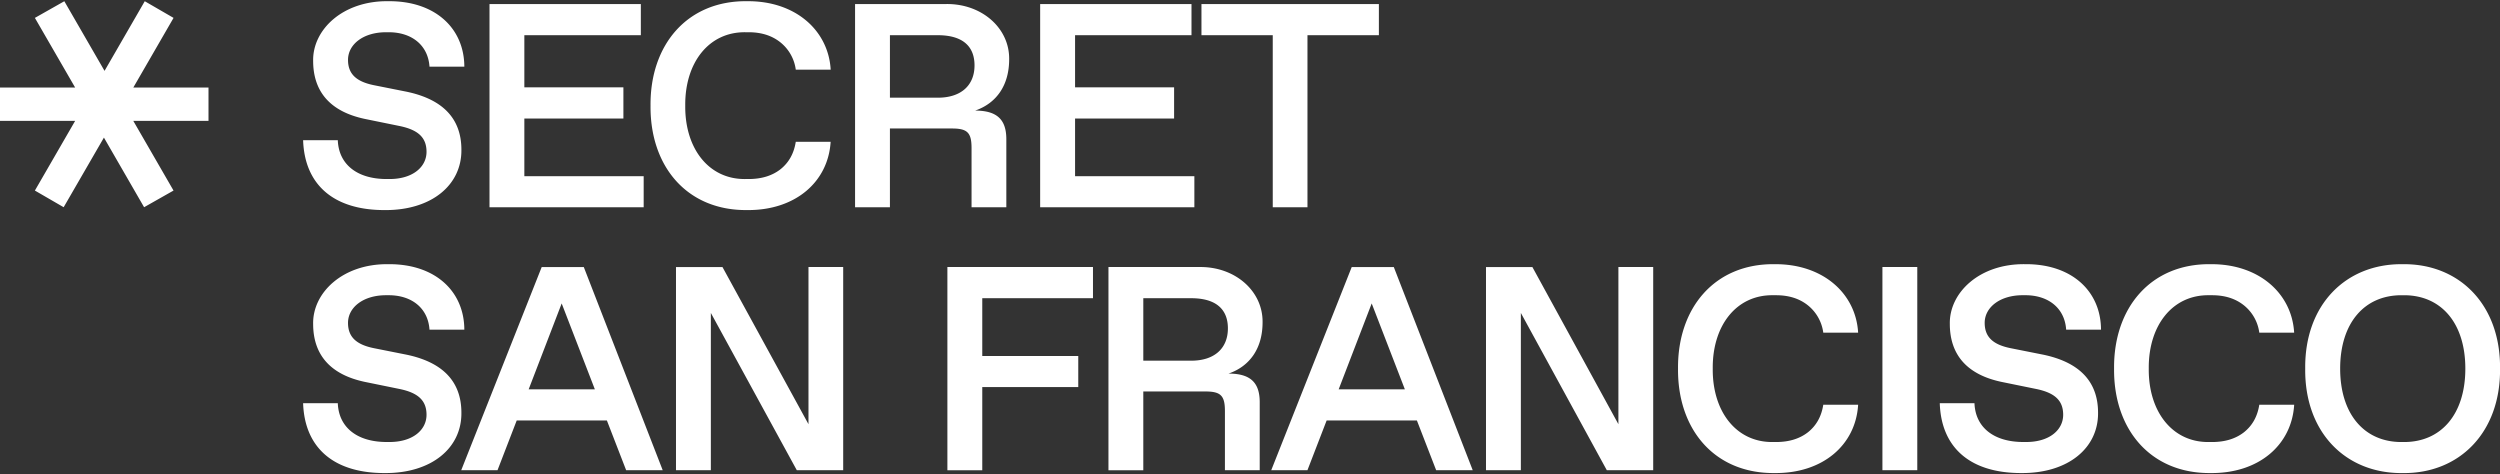 <svg xmlns="http://www.w3.org/2000/svg" width="369" height="70" fill="none"><rect width="100%" height="100%" fill="#333333" stroke="none"/><path fill="#fff" d="M49.86 20.694c.125 3.493 2.76 5.731 7.217 5.731h.418c3.45 0 5.46-1.8 5.46-4.014 0-2.03-1.132-3.221-3.954-3.807l-5.124-1.046c-5.082-1.067-7.656-3.974-7.656-8.584-.083-4.571 4.35-8.881 11.085-8.796 6.902-.064 11.212 3.974 11.23 9.663h-5.143c-.21-3.2-2.656-5.082-6.002-5.082h-.418c-3.389 0-5.606 1.818-5.606 4.078 0 2.09 1.235 3.221 3.849 3.743l4.621.921c5.332 1.065 8.265 3.847 8.265 8.596.064 5.207-4.411 8.973-11.356 8.91-7.653 0-11.795-3.87-12.006-10.313h5.12ZM72.251.596h22.337v4.6H77.394v7.698h14.62v4.6h-14.62v8.513h17.612v4.581H72.251V.596ZM110.27.178c7.111-.064 12.003 4.288 12.339 10.102h-5.153a6.204 6.204 0 0 0-2.279-4.038c-1.235-.982-2.781-1.483-4.685-1.483h-.439c-5.396-.085-8.973 4.454-8.91 10.832-.063 6.376 3.514 10.92 8.91 10.834h.439c1.904 0 3.472-.48 4.707-1.442 1.232-.983 1.986-2.322 2.257-4.057h5.146c-.357 5.917-5.207 10.154-12.339 10.08-8.827.083-14.327-6.399-14.244-15.415C95.936 6.613 101.436.074 110.27.178ZM126.208.596h13.46c5.228-.064 9.349 3.542 9.285 8.156 0 3.779-1.818 6.464-5.018 7.571 3.261 0 4.6 1.36 4.6 4.225v10.04h-5.134v-8.737c0-2.257-.607-2.885-2.867-2.885h-9.181v11.63h-5.145v-30Zm12.215 13.824c3.45 0 5.417-1.84 5.417-4.768s-1.884-4.456-5.417-4.456h-7.07v9.224h7.07ZM153.527.596h22.337v4.6H158.68v7.698h14.617v4.6H158.68v8.513h17.609v4.581h-22.762V.596ZM187.858 5.196h-10.523v-4.6h26.188v4.6h-10.541v25.392h-5.124V5.197ZM49.86 59.509c.125 3.495 2.76 5.731 7.217 5.731h.418c3.45 0 5.46-1.797 5.46-4.014 0-2.029-1.132-3.221-3.954-3.807l-5.124-1.046C48.795 55.306 46.22 52.4 46.22 47.8c-.083-4.581 4.35-8.889 11.085-8.806 6.902-.064 11.212 3.974 11.23 9.663h-5.143c-.21-3.2-2.656-5.082-6.002-5.082h-.418c-3.389 0-5.606 1.818-5.606 4.078 0 2.09 1.235 3.221 3.849 3.743l4.621.921c5.332 1.065 8.265 3.847 8.265 8.596.064 5.207-4.411 8.973-11.356 8.91-7.653 0-11.795-3.871-12.006-10.313h5.12ZM89.577 62.064H76.266l-2.834 7.342h-5.356l11.88-29.99h6.211l11.65 29.99H92.42l-2.843-7.342Zm-1.778-4.602-4.895-12.674-4.872 12.674h9.767ZM124.455 39.413v29.99h-6.848L104.922 46.19v23.216h-5.146v-29.99h6.86l12.695 23.194V39.413h5.124ZM139.835 39.413h21.489v4.603h-16.341v8.532h14.169v4.58h-14.169v12.28h-5.148V39.413ZM163.608 39.413h13.46c5.228-.061 9.349 3.542 9.288 8.157 0 3.778-1.821 6.463-5.021 7.57 3.264 0 4.6 1.36 4.6 4.225v10.04h-5.136V60.67c0-2.26-.607-2.888-2.867-2.888h-9.181v11.63h-5.143V39.412Zm12.213 13.824c3.45 0 5.417-1.84 5.417-4.768s-1.889-4.453-5.417-4.453h-7.07v9.221h7.07ZM209.134 62.064h-13.323l-2.834 7.342h-5.344l11.881-29.99h6.21l11.651 29.99h-5.398l-2.843-7.342Zm-1.778-4.602-4.893-12.674-4.874 12.674h9.767ZM244.012 39.413v29.99h-6.848L224.479 46.19v23.216h-5.146v-29.99h6.848l12.695 23.194V39.413h5.136ZM261.922 38.995c7.11-.063 12.003 4.289 12.338 10.102h-5.145a6.218 6.218 0 0 0-2.279-4.038c-1.233-.982-2.782-1.483-4.685-1.483h-.44c-5.395-.085-8.973 4.454-8.909 10.832-.064 6.376 3.514 10.92 8.909 10.835h.44c1.903 0 3.472-.481 4.706-1.443 1.233-.983 1.986-2.322 2.258-4.057h5.145c-.354 5.918-5.195 10.154-12.338 10.08-8.827.083-14.327-6.399-14.245-15.415-.082-8.97 5.418-15.517 14.245-15.413ZM277.845 39.413h5.145v29.99h-5.145v-29.99ZM291.432 59.509c.126 3.495 2.761 5.731 7.215 5.731h.42c3.45 0 5.457-1.797 5.457-4.014 0-2.029-1.129-3.221-3.953-3.807l-5.124-1.046c-5.082-1.067-7.654-3.974-7.654-8.574-.085-4.581 4.35-8.889 11.085-8.806 6.902-.064 11.21 3.974 11.231 9.663h-5.146c-.207-3.2-2.656-5.082-6.002-5.082h-.418c-3.389 0-5.604 1.818-5.604 4.078 0 2.09 1.233 3.221 3.847 3.743l4.621.921c5.335 1.065 8.265 3.847 8.265 8.596.062 5.207-4.413 8.973-11.356 8.91-7.656 0-11.807-3.871-12.006-10.313h5.122ZM326.275 38.995c7.113-.063 12.006 4.289 12.341 10.102h-5.145a6.214 6.214 0 0 0-2.279-4.038c-1.235-.982-2.782-1.483-4.685-1.483h-.439c-5.396-.085-8.974 4.454-8.91 10.832-.064 6.376 3.514 10.92 8.91 10.835h.439c1.903 0 3.472-.481 4.706-1.443 1.233-.983 1.986-2.322 2.258-4.057h5.15c-.357 5.918-5.195 10.154-12.341 10.08-8.825.083-14.324-6.399-14.242-15.415-.087-8.97 5.413-15.517 14.237-15.413ZM354.639 38.995c8.345-.104 14.452 5.96 14.369 15.413.083 9.446-6.024 15.52-14.369 15.416-8.365.104-14.493-5.96-14.389-15.416-.104-9.453 6.024-15.517 14.389-15.413Zm.21 26.248c5.459 0 9.035-4.1 9.035-10.835 0-6.735-3.576-10.832-9.035-10.832h-.406c-5.46 0-9.035 4.1-9.035 10.832 0 6.733 3.575 10.835 9.035 10.835h.406ZM5.149 28.126l5.941-10.282H-.009V12.92H11.09L5.149 2.641 9.494.181 15.43 10.46 21.367.18l4.25 2.461-5.94 10.28h11.098v4.923H19.676l5.937 10.282-4.343 2.46-5.93-10.277-5.943 10.277-4.248-2.46Z"/></svg>